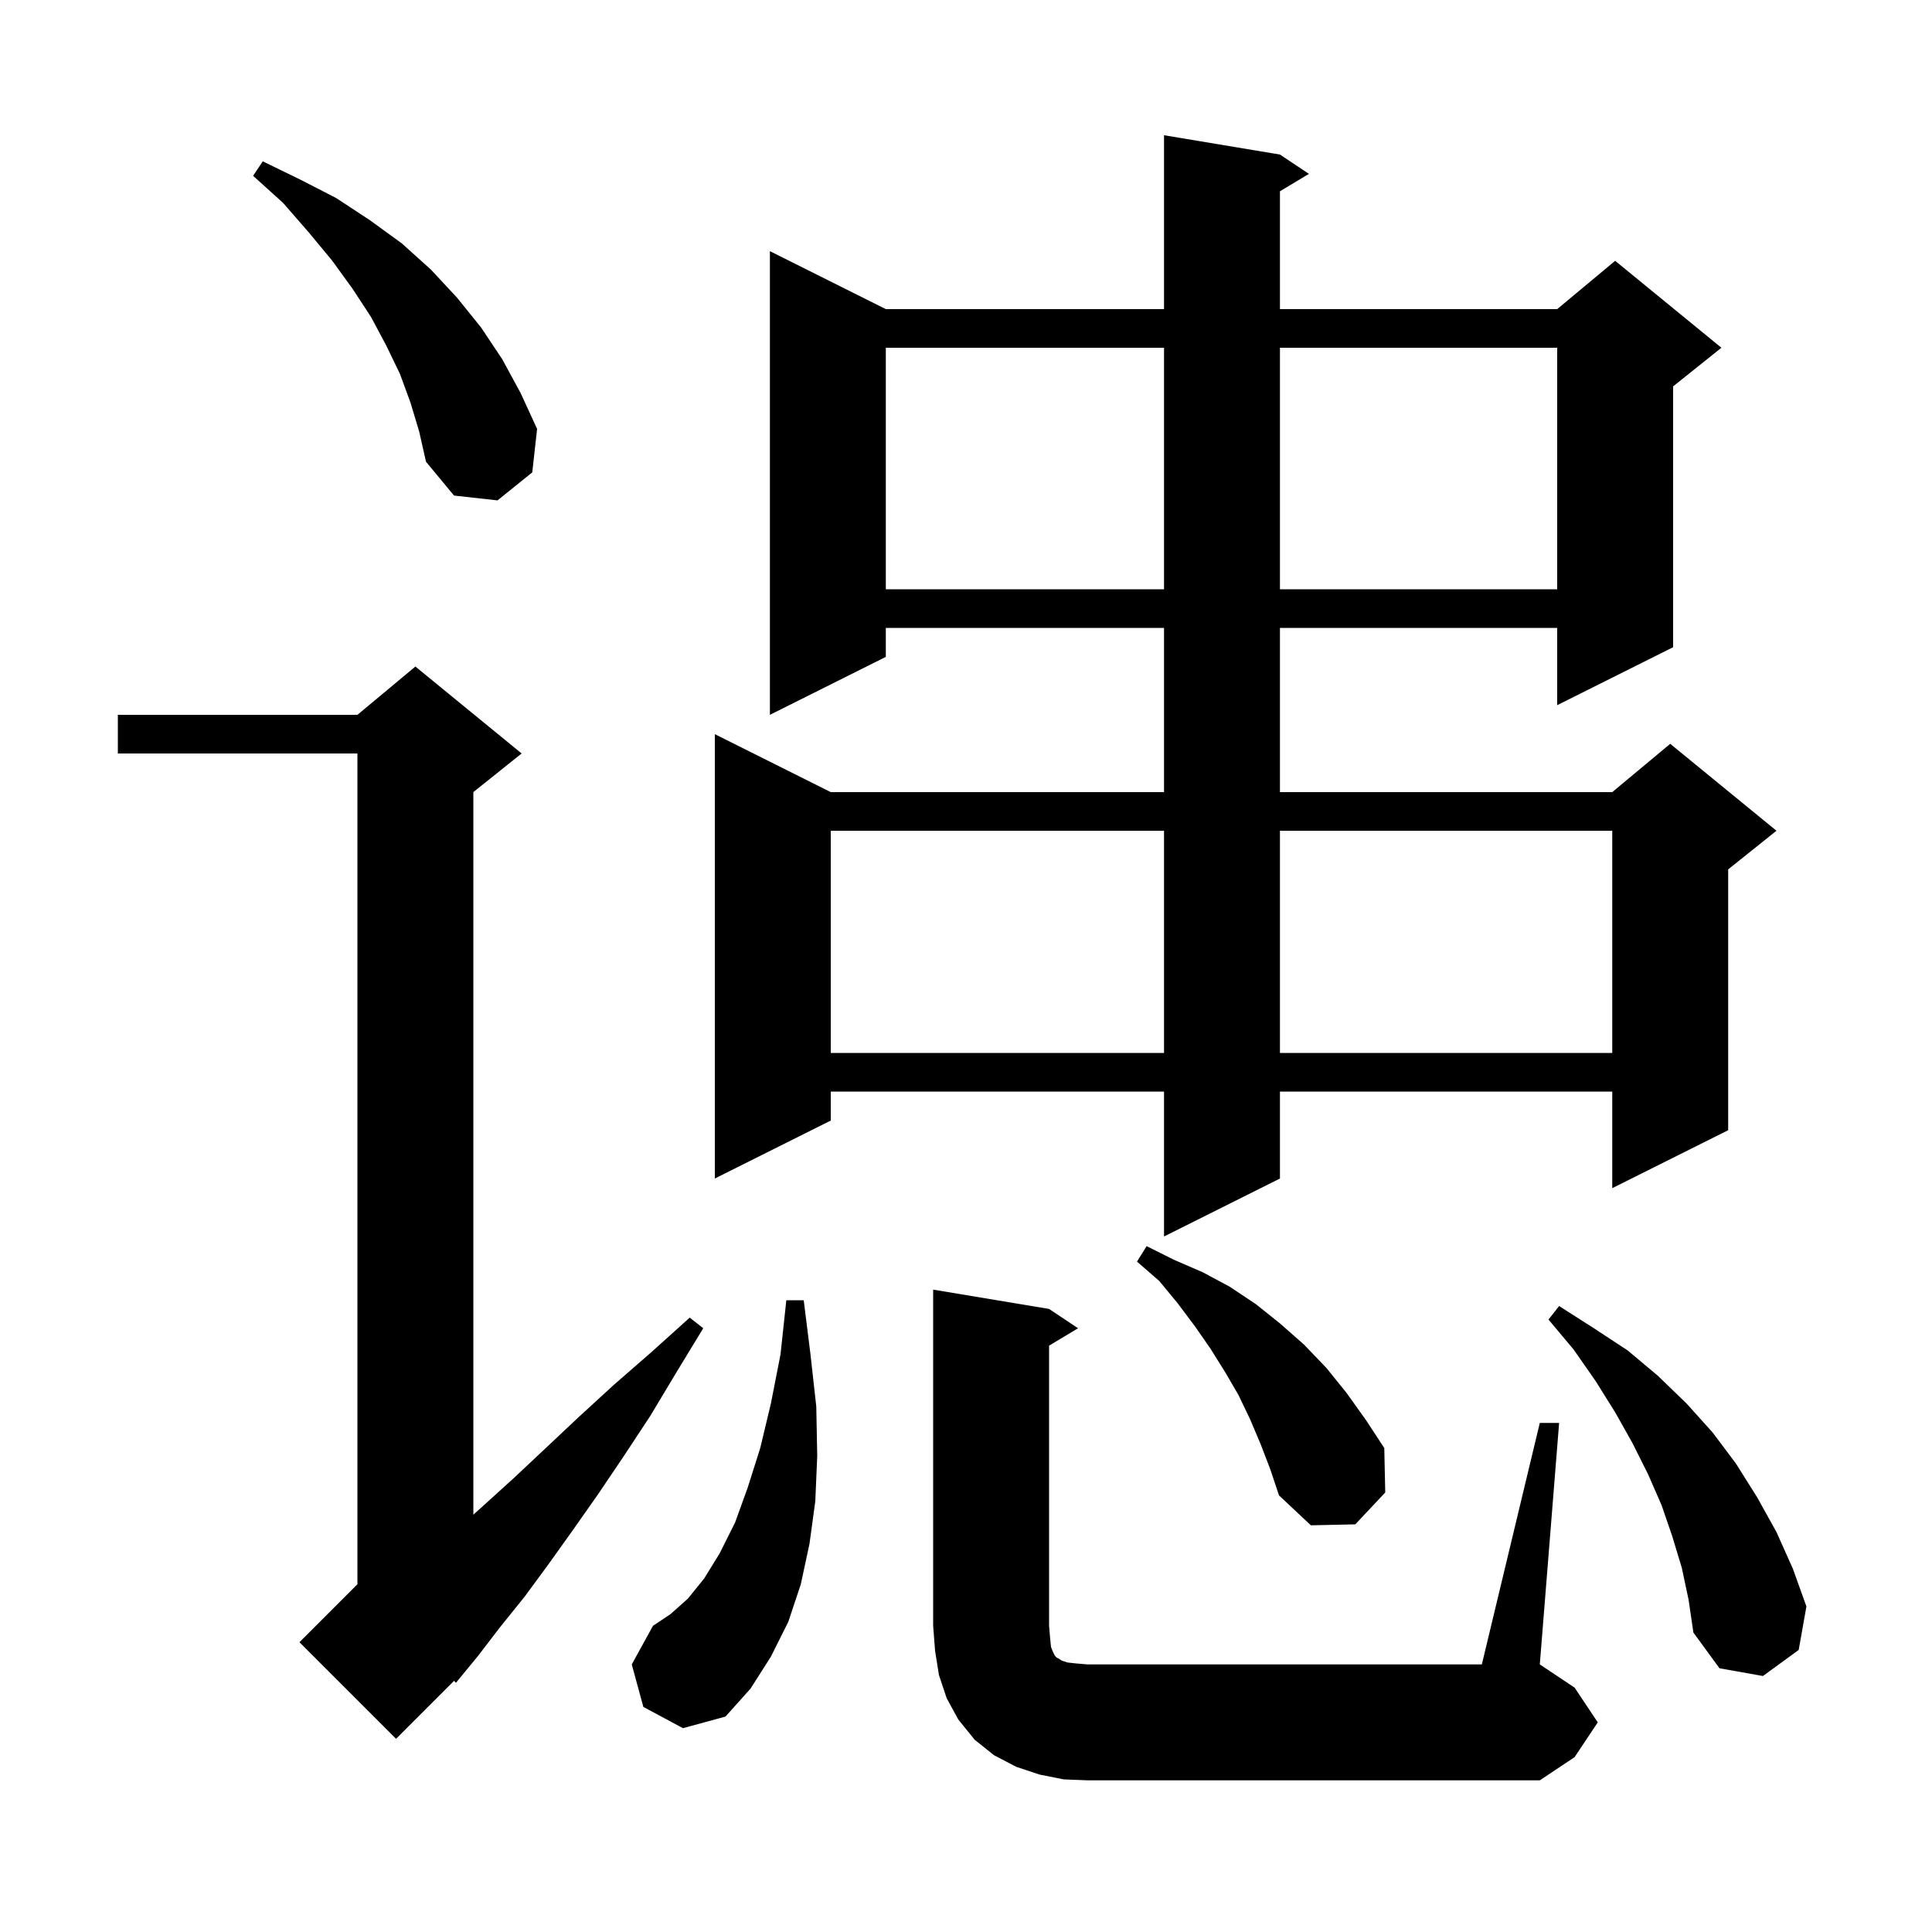<svg xmlns="http://www.w3.org/2000/svg" xmlns:xlink="http://www.w3.org/1999/xlink" version="1.1" baseProfile="full" viewBox="0 0 200 200" width="200" height="200">
<g fill="black">
<path d="M 110.1 184.2 L 107.6 183.7 L 105.2 182.9 L 102.9 181.7 L 100.9 180.1 L 99.2 178.0 L 98.0 175.8 L 97.2 173.4 L 96.8 170.9 L 96.6 168.3 L 96.6 133.5 L 108.6 135.5 L 111.6 137.5 L 108.6 139.3 L 108.6 168.3 L 108.7 169.5 L 108.8 170.5 L 109.0 171.0 L 109.2 171.4 L 109.4 171.6 L 109.6 171.7 L 109.9 171.9 L 110.5 172.1 L 111.4 172.2 L 112.6 172.3 L 153.4 172.3 L 159.4 147.3 L 161.4 147.3 L 159.4 172.3 L 163.0 174.7 L 165.4 178.3 L 163.0 181.9 L 159.4 184.3 L 112.6 184.3 Z M 54.0 78.0 L 49.0 82.0 L 49.0 156.8 L 50.0 155.9 L 53.2 153.0 L 56.5 149.9 L 59.9 146.7 L 63.5 143.4 L 67.4 140.0 L 71.4 136.4 L 72.8 137.5 L 70.0 142.1 L 67.3 146.6 L 64.6 150.7 L 61.9 154.7 L 59.3 158.4 L 56.8 161.9 L 54.3 165.3 L 51.8 168.4 L 49.5 171.4 L 47.2 174.2 L 47.0 174.0 L 41.0 180.0 L 31.0 170.0 L 37.0 164.0 L 37.0 78.0 L 12.2 78.0 L 12.2 74.0 L 37.0 74.0 L 43.0 69.0 Z M 66.6 176.7 L 65.4 172.3 L 67.6 168.3 L 69.4 167.1 L 71.2 165.5 L 72.9 163.4 L 74.5 160.8 L 76.1 157.6 L 77.4 154.0 L 78.7 149.9 L 79.8 145.3 L 80.8 140.2 L 81.4 134.6 L 83.2 134.6 L 83.9 140.2 L 84.5 145.6 L 84.6 150.7 L 84.4 155.4 L 83.8 159.8 L 82.9 164.0 L 81.6 167.9 L 79.8 171.5 L 77.7 174.8 L 75.1 177.7 L 70.7 178.9 Z M 174.1 162.3 L 173.1 159.0 L 172.0 155.8 L 170.6 152.6 L 169.0 149.4 L 167.2 146.2 L 165.2 143.0 L 162.9 139.7 L 160.3 136.6 L 161.4 135.2 L 165.0 137.5 L 168.5 139.8 L 171.6 142.4 L 174.6 145.3 L 177.3 148.3 L 179.7 151.5 L 181.9 155.0 L 183.9 158.6 L 185.6 162.4 L 187.0 166.3 L 186.2 170.8 L 182.5 173.5 L 178.0 172.7 L 175.3 169.0 L 174.8 165.6 Z M 130.5 149.5 L 129.4 146.9 L 128.2 144.4 L 126.8 142.0 L 125.3 139.6 L 123.7 137.3 L 121.9 134.9 L 120.0 132.6 L 117.7 130.6 L 118.7 129.0 L 121.5 130.4 L 124.5 131.7 L 127.3 133.2 L 130.0 135.0 L 132.5 137.0 L 135.0 139.2 L 137.3 141.6 L 139.4 144.2 L 141.4 147.0 L 143.3 149.9 L 143.4 154.5 L 140.3 157.8 L 135.7 157.9 L 132.4 154.8 L 131.5 152.1 Z M 132.5 16.0 L 135.5 18.0 L 132.5 19.8 L 132.5 32.0 L 161.2 32.0 L 167.2 27.0 L 178.2 36.0 L 173.2 40.0 L 173.2 67.0 L 161.2 73.0 L 161.2 65.0 L 132.5 65.0 L 132.5 82.0 L 166.9 82.0 L 172.9 77.0 L 183.9 86.0 L 178.9 90.0 L 178.9 117.0 L 166.9 123.0 L 166.9 113.0 L 132.5 113.0 L 132.5 122.0 L 120.5 128.0 L 120.5 113.0 L 86.0 113.0 L 86.0 116.0 L 74.0 122.0 L 74.0 76.0 L 86.0 82.0 L 120.5 82.0 L 120.5 65.0 L 91.7 65.0 L 91.7 68.0 L 79.7 74.0 L 79.7 26.0 L 91.7 32.0 L 120.5 32.0 L 120.5 14.0 Z M 86.0 86.0 L 86.0 109.0 L 120.5 109.0 L 120.5 86.0 Z M 132.5 86.0 L 132.5 109.0 L 166.9 109.0 L 166.9 86.0 Z M 91.7 36.0 L 91.7 61.0 L 120.5 61.0 L 120.5 36.0 Z M 132.5 36.0 L 132.5 61.0 L 161.2 61.0 L 161.2 36.0 Z M 42.5 41.7 L 41.4 38.7 L 40.0 35.8 L 38.4 32.8 L 36.5 29.9 L 34.4 27.0 L 32.0 24.1 L 29.3 21.0 L 26.2 18.2 L 27.2 16.7 L 31.1 18.6 L 34.8 20.5 L 38.3 22.8 L 41.6 25.2 L 44.6 27.9 L 47.3 30.8 L 49.8 33.9 L 52.0 37.2 L 53.9 40.7 L 55.6 44.4 L 55.1 48.9 L 51.5 51.8 L 47.0 51.3 L 44.1 47.8 L 43.4 44.7 Z " />
</g>
</svg>
